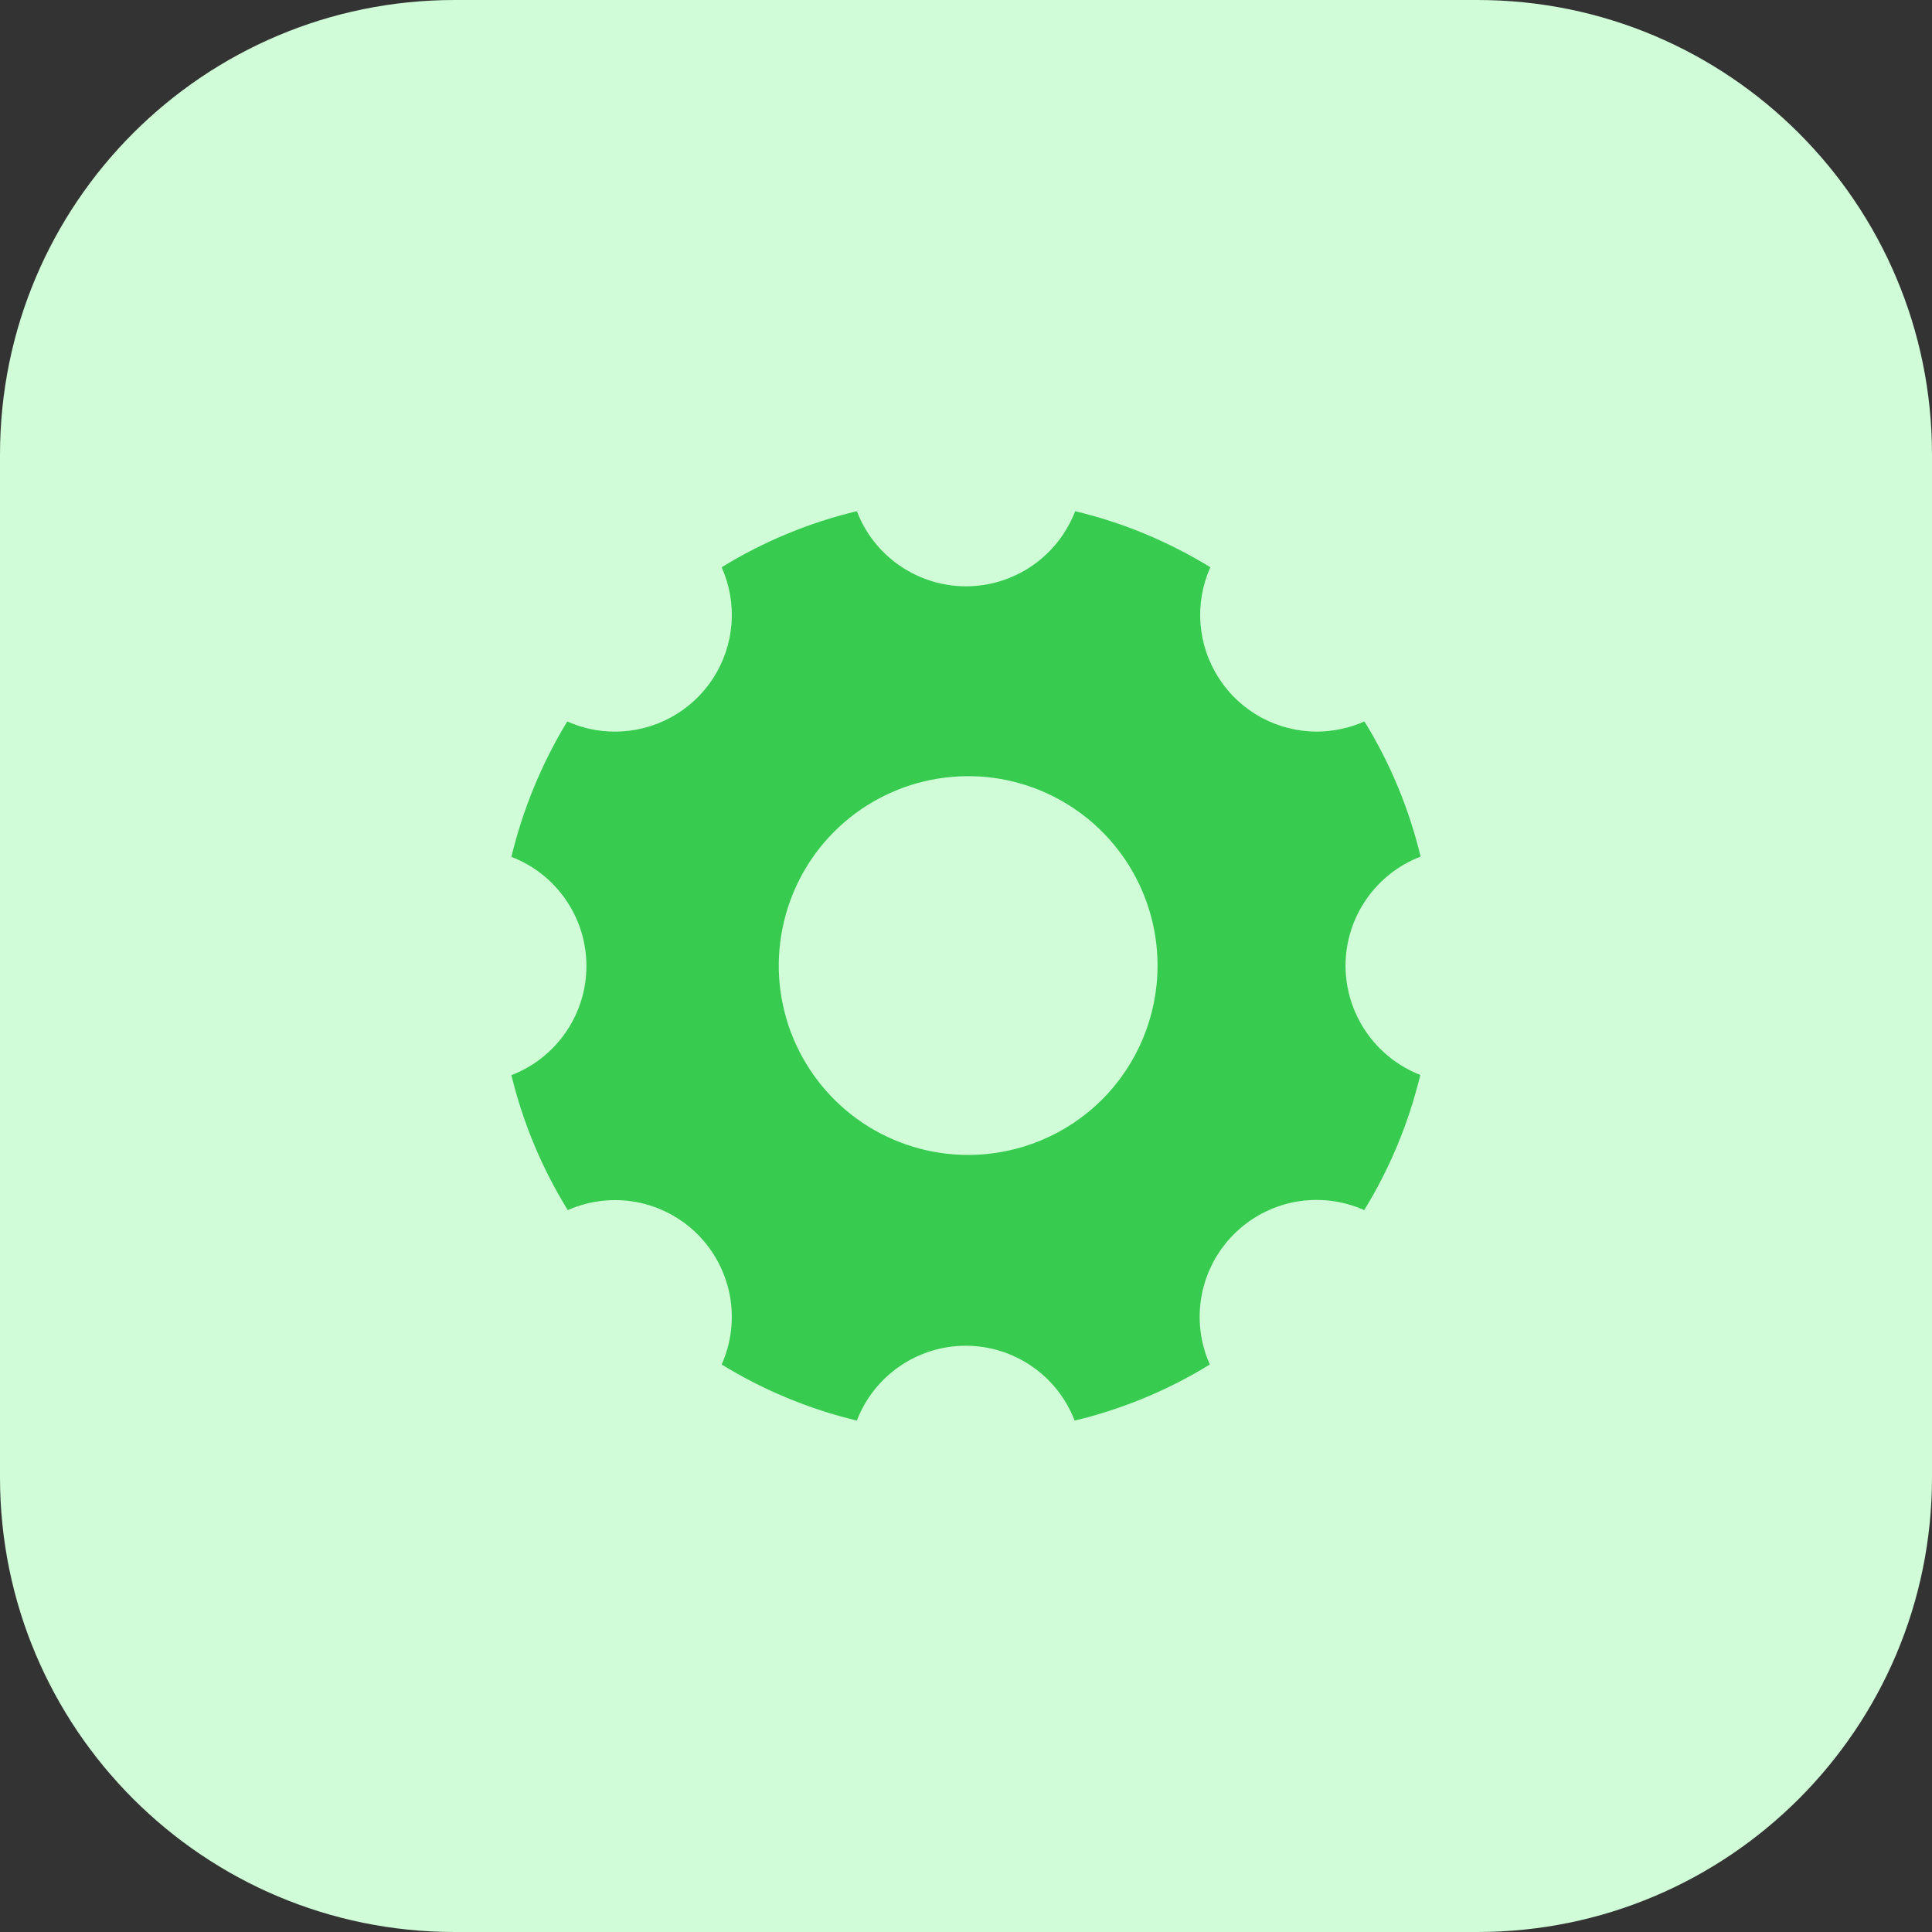 <svg width="34" height="34" viewBox="0 0 34 34" fill="none" xmlns="http://www.w3.org/2000/svg">
<rect x="0" y="0" width="34" height="34" fill="#333333" stroke="none"/>
<path d="M26 0H8C3.582 0 0 3.582 0 8V26C0 30.418 3.582 34 8 34H26C30.418 34 34 30.418 34 26V8C34 3.582 30.418 0 26 0Z" fill="#D0FCD7"/>
<path d="M23.679 16.996C23.679 16.58 23.806 16.174 24.041 15.831C24.277 15.488 24.611 15.224 25 15.075C24.799 14.235 24.465 13.432 24.012 12.696C23.748 12.813 23.463 12.874 23.175 12.875C22.832 12.875 22.495 12.789 22.194 12.626C21.893 12.462 21.638 12.226 21.452 11.938C21.265 11.651 21.154 11.322 21.127 10.98C21.101 10.639 21.16 10.296 21.3 9.983C20.564 9.53 19.761 9.197 18.921 8.996C18.772 9.385 18.509 9.719 18.166 9.955C17.823 10.191 17.416 10.318 17 10.318C16.584 10.318 16.177 10.191 15.834 9.955C15.491 9.719 15.228 9.385 15.079 8.996C14.239 9.197 13.436 9.53 12.7 9.983C12.84 10.296 12.899 10.639 12.873 10.981C12.846 11.323 12.734 11.653 12.547 11.94C12.36 12.228 12.104 12.464 11.803 12.627C11.502 12.79 11.164 12.876 10.821 12.875C10.532 12.876 10.246 12.815 9.983 12.696C9.534 13.435 9.202 14.239 9 15.079C9.388 15.228 9.722 15.492 9.958 15.835C10.194 16.178 10.32 16.584 10.32 17C10.32 17.416 10.194 17.823 9.958 18.165C9.722 18.508 9.388 18.772 9 18.921C9.203 19.76 9.538 20.562 9.992 21.296C10.372 21.128 10.794 21.079 11.202 21.155C11.61 21.232 11.986 21.43 12.279 21.725C12.572 22.019 12.769 22.395 12.845 22.804C12.92 23.212 12.869 23.634 12.7 24.013C13.436 24.465 14.239 24.798 15.079 25C15.228 24.613 15.491 24.279 15.833 24.044C16.175 23.809 16.58 23.683 16.995 23.683C17.411 23.683 17.816 23.809 18.158 24.044C18.5 24.279 18.763 24.613 18.912 25C19.752 24.799 20.555 24.466 21.291 24.013C21.121 23.633 21.071 23.21 21.146 22.801C21.222 22.391 21.42 22.014 21.715 21.72C22.009 21.425 22.386 21.227 22.796 21.151C23.205 21.076 23.628 21.126 24.008 21.296C24.46 20.56 24.793 19.757 24.995 18.917C24.608 18.766 24.276 18.502 24.041 18.159C23.806 17.817 23.68 17.411 23.679 16.996ZM17.037 20.325C16.378 20.325 15.733 20.129 15.185 19.763C14.637 19.396 14.21 18.875 13.958 18.266C13.706 17.657 13.64 16.986 13.77 16.34C13.899 15.693 14.216 15.099 14.683 14.633C15.15 14.168 15.744 13.851 16.391 13.723C17.037 13.595 17.708 13.661 18.317 13.914C18.925 14.167 19.446 14.595 19.811 15.143C20.177 15.692 20.372 16.337 20.371 16.996C20.37 17.879 20.019 18.726 19.394 19.351C18.769 19.975 17.921 20.325 17.038 20.325H17.037Z" fill="#37CC4F"/>
</svg>
